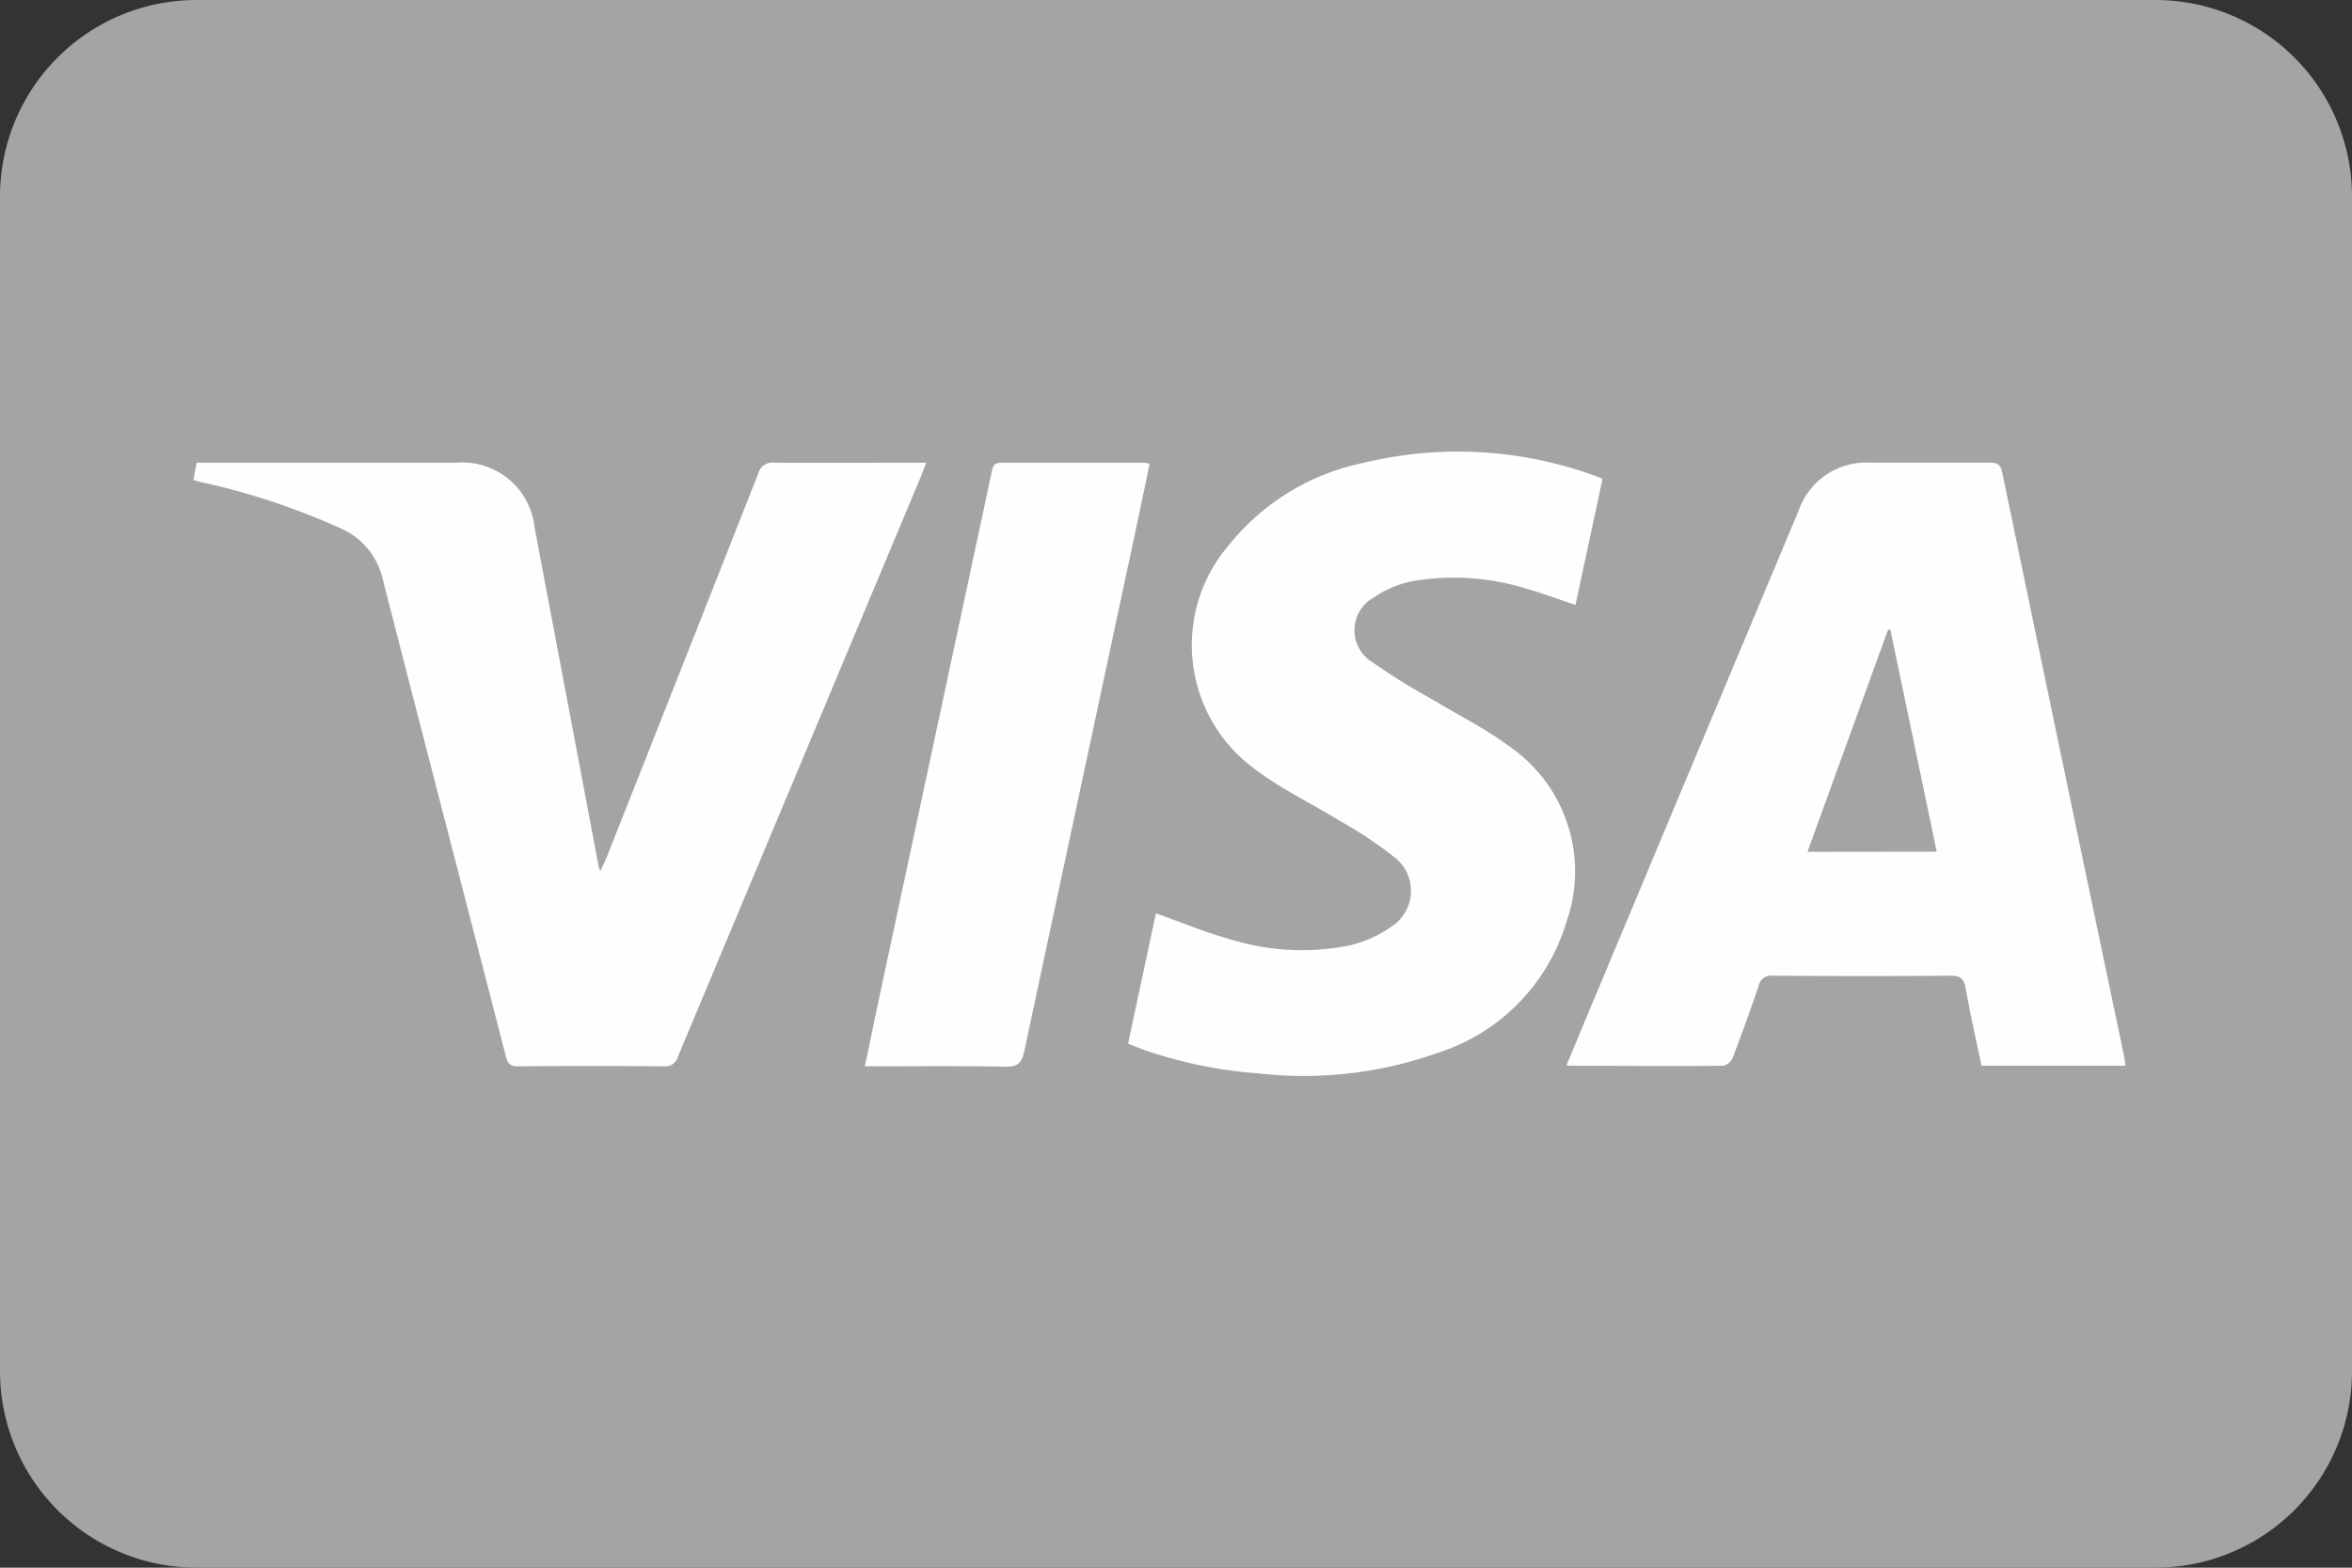 <svg id="visa" xmlns="http://www.w3.org/2000/svg" width="41.588" height="27.725" viewBox="0 0 41.588 27.725">
  <rect x="0" y="0" width="41.588" height="27.725" fill="#333333" stroke="none"/>
  <path id="Caminho_6772" data-name="Caminho 6772" d="M41.588,24.259a3.476,3.476,0,0,1-3.466,3.466H3.466A3.476,3.476,0,0,1,0,24.259V3.466A3.476,3.476,0,0,1,3.466,0H38.122a3.476,3.476,0,0,1,3.466,3.466Z" transform="translate(0 0)" fill="#a4a4a4"/>
  <g id="visa-2" data-name="visa" transform="translate(3.421 7.983)">
    <g id="Grupo_44" data-name="Grupo 44" transform="translate(0 0)">
      <path id="Caminho_178" data-name="Caminho 178" d="M42.745,21.558c-.277-1.325-.548-2.626-.82-3.928l-.039,0c-.473,1.3-.946,2.609-1.426,3.931ZM36.2,25.333c.164-.395.326-.784.489-1.173q1.807-4.317,3.615-8.636a1.266,1.266,0,0,1,1.267-.846q1.054,0,2.108,0c.134,0,.194.027.225.175q1.066,5.141,2.145,10.278c.014.067.022.136.034.213H43.538c-.1-.461-.2-.915-.282-1.374-.031-.172-.1-.219-.271-.218-1.044.009-2.089.007-3.132,0a.226.226,0,0,0-.257.181c-.145.431-.3.858-.464,1.283a.23.23,0,0,1-.165.129c-.9.008-1.8,0-2.7,0A.356.356,0,0,1,36.2,25.333Z" transform="translate(-11.921 -14.479)" fill="#fefefe"/>
      <path id="Caminho_179" data-name="Caminho 179" d="M36.834,14.964c-.16.748-.319,1.487-.478,2.231-.3-.1-.591-.211-.887-.293a4.309,4.309,0,0,0-1.989-.129,1.861,1.861,0,0,0-.69.289.663.663,0,0,0-.026,1.146,12.354,12.354,0,0,0,1.061.658c.443.268.911.5,1.327.806A2.687,2.687,0,0,1,36.2,22.788a3.476,3.476,0,0,1-2.285,2.33,7.06,7.06,0,0,1-3.157.362,7.956,7.956,0,0,1-1.984-.4c-.106-.037-.21-.08-.329-.126q.25-1.176.492-2.305c.457.161.895.345,1.349.469a4.261,4.261,0,0,0,2.065.1,2.115,2.115,0,0,0,.766-.345.751.751,0,0,0,.058-1.2,7.255,7.255,0,0,0-.972-.651c-.5-.308-1.036-.563-1.5-.912a2.714,2.714,0,0,1-.472-3.978,4.1,4.1,0,0,1,2.364-1.447,7.081,7.081,0,0,1,4.087.219C36.73,14.92,36.775,14.94,36.834,14.964Z" transform="translate(-11.919 -14.479)" fill="#fefefe"/>
      <path id="Caminho_180" data-name="Caminho 180" d="M28.824,14.7c-.073.35-.143.694-.217,1.037q-1,4.677-2,9.356c-.043.2-.112.272-.326.267-.753-.015-1.506-.006-2.258-.006h-.234c.071-.334.137-.647.2-.959q1.023-4.779,2.045-9.56c.021-.1.043-.156.163-.156.842,0,1.683,0,2.524,0C28.752,14.681,28.776,14.688,28.824,14.7Z" transform="translate(-11.918 -14.479)" fill="#fefefe"/>
      <path id="Caminho_181" data-name="Caminho 181" d="M11.974,14.679h.2q2.192,0,4.385,0a1.285,1.285,0,0,1,1.388,1.15l1.134,6a.691.691,0,0,0,.027.076c.041-.09.072-.151.1-.215q1.35-3.409,2.693-6.819a.256.256,0,0,1,.288-.192c.823.007,1.646,0,2.467,0h.215c-.041.107-.072.194-.108.279q-2.141,5.112-4.282,10.225a.226.226,0,0,1-.246.171q-1.291-.01-2.581,0c-.135,0-.181-.042-.214-.17-.724-2.813-1.456-5.625-2.177-8.439a1.291,1.291,0,0,0-.735-.9,12.431,12.431,0,0,0-2.476-.822c-.042-.01-.083-.023-.138-.038.01-.054.018-.1.027-.15S11.961,14.745,11.974,14.679Z" transform="translate(-11.915 -14.479)" fill="#fefefe"/>
    </g>
  </g>
</svg>
